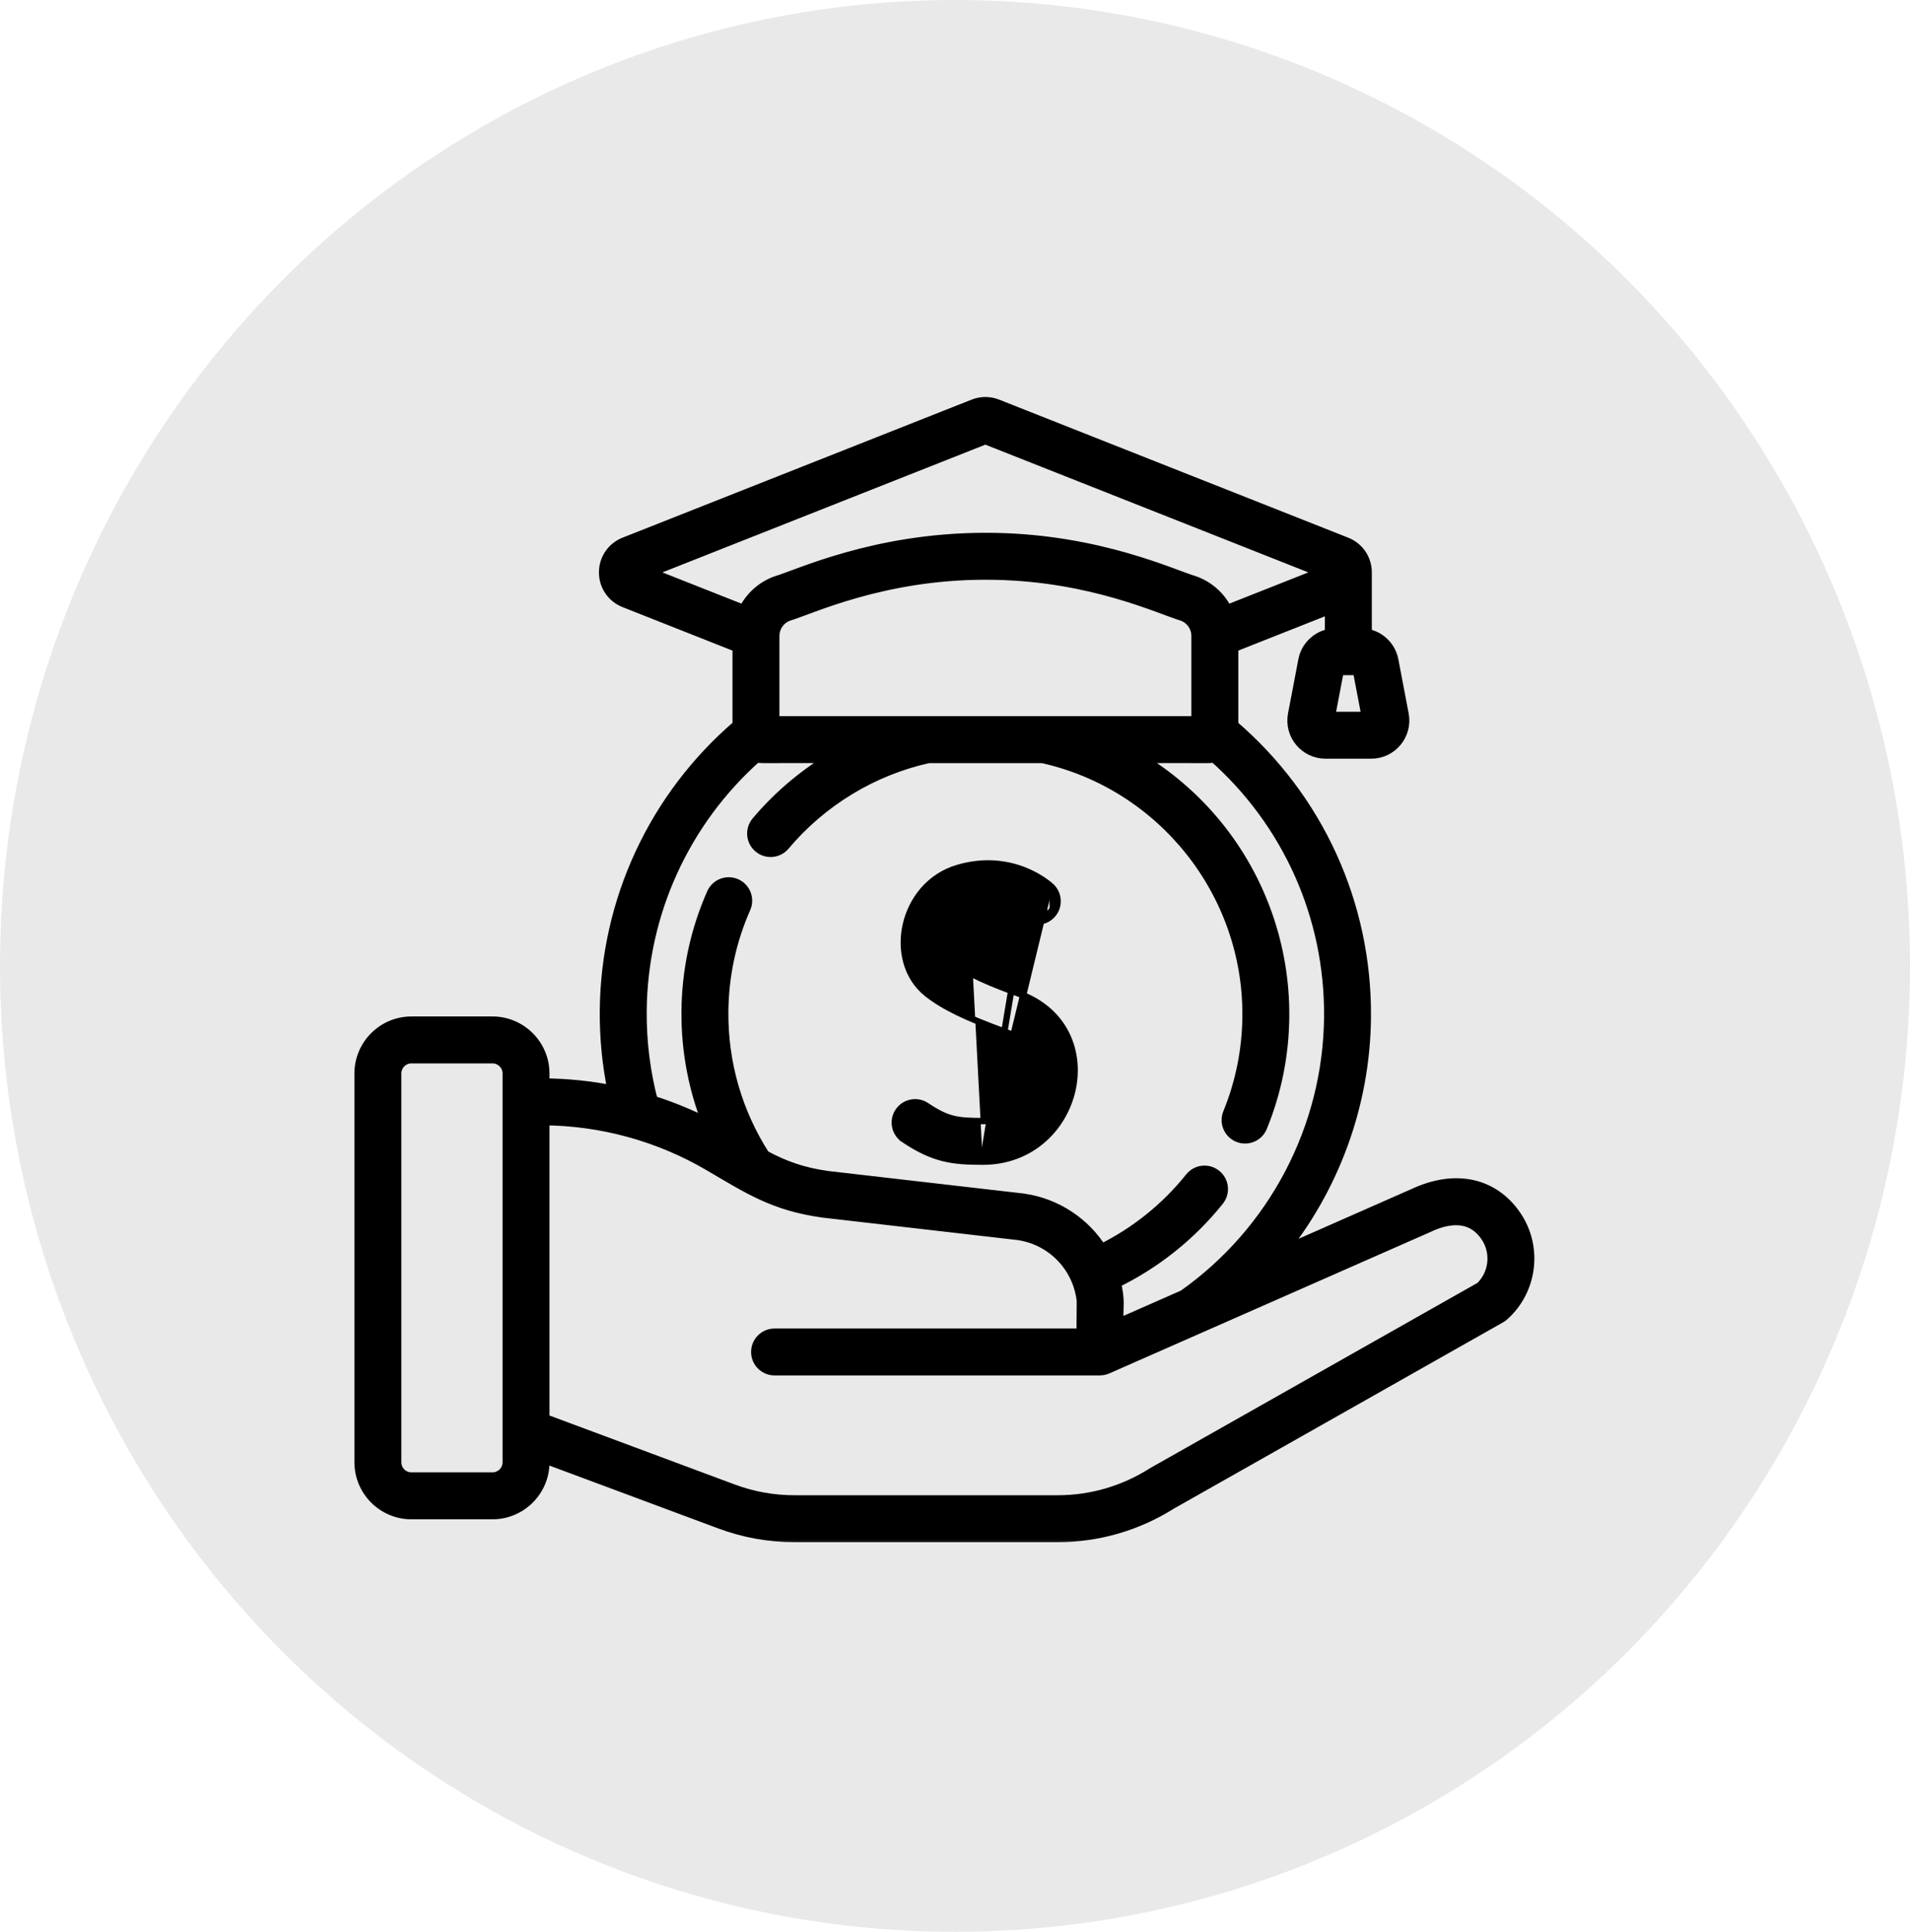 <svg width="90" height="91" viewBox="0 0 90 91" fill="none" xmlns="http://www.w3.org/2000/svg">
<ellipse cx="45" cy="45.5" rx="45" ry="45.5" fill="#E9E9E9"/>
<path d="M46.306 54.721H46.306C45.589 54.72 45.01 54.694 44.434 54.549C43.856 54.404 43.289 54.141 42.591 53.675L42.674 53.55L42.591 53.675C42.151 53.383 42.032 52.79 42.324 52.35L42.324 52.35C42.617 51.911 43.21 51.792 43.65 52.084L43.65 52.084C44.161 52.425 44.524 52.602 44.904 52.697C45.287 52.793 45.696 52.809 46.308 52.81H46.308H46.308H46.308H46.308H46.308H46.308H46.308H46.308H46.308H46.308H46.308H46.308H46.309H46.309H46.309H46.309H46.309H46.309H46.309H46.309H46.309H46.309H46.309H46.309H46.309H46.309H46.309H46.309H46.309H46.309H46.309H46.309H46.309H46.309H46.309H46.309H46.309H46.309H46.309H46.309H46.309H46.309H46.309H46.309H46.309H46.309H46.309H46.309H46.309H46.309H46.309H46.309H46.309H46.309H46.309H46.309H46.309H46.309H46.309H46.309H46.309H46.309H46.309H46.309H46.309H46.309H46.309H46.309H46.309H46.309H46.309H46.309H46.309H46.309H46.309H46.309H46.309H46.309H46.309H46.309H46.309H46.309H46.309H46.309H46.309H46.309H46.309H46.309H46.309H46.309H46.309H46.309H46.309H46.309H46.309H46.309H46.309H46.309H46.309H46.309H46.309H46.309H46.309H46.309H46.309H46.309H46.309H46.309H46.309H46.309H46.309H46.309H46.309H46.309H46.309H46.309H46.309H46.309H46.309H46.309H46.309H46.309H46.309H46.309H46.309H46.309H46.309H46.309H46.309H46.309H46.309H46.309H46.309H46.309H46.309H46.309H46.309H46.309H46.309H46.309H46.309H46.309H46.309H46.309H46.309H46.309H46.309H46.31H46.31H46.31H46.31H46.31H46.31H46.31H46.31H46.31H46.31H46.31H46.31H46.31H46.31H46.31H46.31H46.31H46.31H46.31H46.31H46.31H46.31H46.31H46.31H46.31H46.31H46.31H46.31H46.31H46.31H46.31H46.31H46.31H46.31H46.31H46.31H46.31H46.31H46.31H46.31H46.31H46.31H46.31H46.31H46.31H46.31H46.31H46.31H46.31H46.31H46.31H46.31H46.31H46.31H46.31H46.31H46.31H46.31H46.31H46.31H46.31H46.31H46.31H46.31H46.31H46.31H46.31H46.31H46.31H46.31H46.31H46.31H46.31H46.31H46.31H46.31H46.31H46.31H46.31H46.31H46.31H46.31H46.31H46.31H46.31H46.31H46.31H46.31H46.31H46.31H46.31H46.31H46.31H46.31H46.31H46.31H46.31H46.31H46.31H46.31H46.31H46.31H46.31H46.31H46.31H46.31H46.31H46.31H46.31H46.31H46.31H46.31H46.31H46.31H46.31H46.31H46.31H46.31H46.31H46.31H46.31H46.31H46.311H46.311H46.311H46.311H46.311H46.311H46.311H46.311H46.311H46.311H46.311H46.311H46.311H46.311H46.311H46.311H46.311H46.311H46.311H46.311H46.311H46.311H46.311H46.311H46.311H46.311H46.311H46.311H46.311H46.311H46.311H46.311H46.311H46.311H46.311H46.311H46.311H46.311H46.311H46.311H46.311H46.311H46.311H46.311H46.311H46.311H46.311H46.311H46.311H46.311H46.311H46.311H46.311H46.311H46.311H46.311H46.311H46.311H46.311H46.311H46.311H46.311H46.311H46.311H46.311H46.311H46.311H46.311H46.311H46.311H46.311H46.311H46.311H46.311H46.311H46.311H46.311H46.311H46.311H46.311H46.311H46.311H46.311H46.311H46.311H46.311H46.311H46.311H46.311H46.311H46.311H46.311H46.311H46.311H46.311H46.311H46.311H46.311H46.311H46.311H46.311H46.311H46.311H46.311H46.311H46.311H46.311H46.311H46.311H46.311H46.312H46.312H46.312H46.312H46.312H46.312H46.312H46.312H46.312H46.312H46.312H46.312H46.312H46.312H46.312H46.312H46.312H46.312H46.312H46.312H46.312H46.312H46.312H46.312H46.312H46.312H46.312H46.312H46.312H46.312H46.312H46.312H46.312H46.312H46.312H46.312H46.312H46.312H46.312H46.312H46.312H46.312H46.312H46.312H46.312H46.312H46.312H46.312H46.312H46.312H46.312H46.312H46.312H46.312H46.312H46.312H46.312H46.312H46.312H46.312H46.312H46.312H46.312H46.312H46.312H46.312H46.312H46.312H46.312H46.312H46.312H46.312H46.312H46.312H46.312H46.312H46.312H46.312H46.312H46.312H46.312H46.312H46.312H46.312H46.312H46.312H46.312H46.312H46.312H46.312H46.312H46.312H46.312H46.312H46.312H46.312H46.312H46.312H46.312H46.312H46.312H46.312H46.312H46.312H46.312H46.312H46.312C47.536 52.81 48.394 51.971 48.647 51.019C48.773 50.544 48.746 50.047 48.543 49.618C48.341 49.192 47.96 48.821 47.357 48.602C45.516 47.935 44.442 47.413 43.675 46.802C42.705 46.028 42.413 44.735 42.685 43.554C42.957 42.371 43.801 41.272 45.139 40.881L45.139 40.881C47.744 40.119 49.452 41.68 49.533 41.756M46.306 54.721L49.43 41.865M46.306 54.721H46.313C48.586 54.721 50.118 53.144 50.527 51.373C50.938 49.597 50.224 47.608 48.009 46.805L48.009 46.805C46.847 46.384 45.588 45.883 44.867 45.307L44.867 45.307C44.536 45.043 44.416 44.499 44.557 43.944C44.696 43.396 45.077 42.891 45.675 42.716M46.306 54.721L48.233 43.157M49.533 41.756L49.43 41.865M49.533 41.756C49.533 41.756 49.533 41.756 49.533 41.756L49.43 41.865M49.533 41.756C49.918 42.117 49.937 42.721 49.576 43.107M49.43 41.865C49.755 42.169 49.771 42.679 49.467 43.004M49.576 43.107C49.576 43.107 49.576 43.106 49.576 43.106L49.467 43.004M49.576 43.107C49.218 43.489 48.618 43.511 48.233 43.157M49.576 43.107L49.467 43.004M49.467 43.004L48.233 43.157M45.675 42.716C47.202 42.269 48.181 43.111 48.233 43.157M45.675 42.716L45.633 42.572L45.675 42.716Z" fill="black" stroke="black" stroke-width="0.3"/>
<mask id="path-3-outside-1_4003_6007" maskUnits="userSpaceOnUse" x="16" y="18" width="57" height="55" fill="black">
<rect fill="white" x="16" y="18" width="57" height="55"/>
<path d="M71.391 57.301C70.339 55.756 68.554 55.379 66.615 56.292L60.241 59.099C62.801 55.974 64.268 52.03 64.301 47.908C64.344 42.607 62.07 37.63 58.05 34.189V30.442L62.729 28.591V29.91C62.106 30.001 61.595 30.477 61.474 31.11L60.987 33.66C60.811 34.584 61.52 35.439 62.459 35.439H64.611C65.552 35.439 66.258 34.583 66.082 33.66L65.596 31.11C65.475 30.477 64.963 30.001 64.341 29.91V26.937C64.341 26.911 64.339 26.886 64.337 26.86C64.298 26.301 63.947 25.816 63.419 25.607L46.968 19.103C46.622 18.966 46.241 18.966 45.895 19.103L29.444 25.607C28.884 25.828 28.522 26.361 28.522 26.963C28.522 27.565 28.884 28.098 29.444 28.319L34.815 30.443V34.186C30.878 37.556 28.603 42.429 28.561 47.62C28.551 48.909 28.68 50.189 28.942 51.442C27.843 51.219 26.721 51.103 25.592 51.097V50.568C25.592 49.252 24.521 48.181 23.205 48.181H19.387C18.071 48.181 17 49.252 17 50.568V68.88C17 70.197 18.071 71.268 19.387 71.268H23.205C24.521 71.268 25.593 70.197 25.593 68.88V68.606L33.955 71.719C35.071 72.134 36.241 72.345 37.432 72.345H49.84C51.725 72.345 53.564 71.813 55.158 70.808L70.677 62.029C70.727 62.001 70.773 61.968 70.816 61.93C72.139 60.755 72.386 58.765 71.391 57.301ZM36.427 34.035V29.959C36.427 29.95 36.427 29.942 36.428 29.933C36.438 29.492 36.72 29.099 37.137 28.95C38.136 28.662 41.534 27.014 46.41 27.009C46.56 27.009 46.711 27.01 46.862 27.013C51.475 27.096 54.716 28.654 55.727 28.95C56.145 29.099 56.428 29.493 56.437 29.936C56.438 29.943 56.438 29.95 56.438 29.958V29.958V34.035C52.306 34.035 41.062 34.035 36.427 34.035ZM62.596 33.828L63.039 31.505H64.03L64.474 33.828H62.596ZM46.431 20.623L62.466 26.963L57.79 28.812C57.491 28.182 56.952 27.676 56.269 27.432C55.257 27.137 51.811 25.49 46.891 25.402C46.73 25.399 46.568 25.398 46.409 25.398C41.213 25.403 37.595 27.145 36.596 27.432C35.912 27.676 35.374 28.182 35.075 28.812L30.397 26.963L46.431 20.623ZM30.173 47.633C30.21 43.011 32.194 38.666 35.636 35.608C35.896 35.677 35.747 35.633 39.387 35.646C37.996 36.457 36.74 37.503 35.694 38.746C35.408 39.087 35.452 39.595 35.793 39.881C36.133 40.168 36.641 40.124 36.928 39.783C38.683 37.696 41.103 36.23 43.75 35.646H49.119C54.804 36.901 58.888 42.026 58.841 47.864C58.828 49.454 58.519 50.999 57.923 52.457C57.755 52.869 57.952 53.34 58.364 53.508C58.773 53.675 59.245 53.482 59.414 53.067C60.089 51.419 60.438 49.672 60.452 47.877C60.478 44.629 59.368 41.454 57.325 38.936C56.249 37.609 54.942 36.497 53.484 35.646C57.117 35.633 56.968 35.677 57.226 35.609C60.744 38.731 62.728 43.172 62.69 47.895C62.647 53.124 60.071 58.039 55.794 61.057L52.638 62.446C52.604 61.529 52.746 61.342 52.511 60.399C54.397 59.489 56.072 58.158 57.387 56.515C57.665 56.167 57.608 55.66 57.261 55.383C56.913 55.105 56.406 55.161 56.128 55.508C54.981 56.943 53.523 58.109 51.883 58.914C51.091 57.642 49.764 56.74 48.198 56.519C48.191 56.518 48.184 56.517 48.177 56.517L38.977 55.457C37.739 55.281 36.907 54.959 35.992 54.472C34.684 52.441 34.002 50.092 34.022 47.664C34.036 45.955 34.39 44.303 35.074 42.754C35.254 42.347 35.07 41.871 34.663 41.691C34.256 41.512 33.78 41.696 33.6 42.103C32.826 43.854 32.426 45.721 32.41 47.651C32.396 49.51 32.746 51.328 33.432 53.022C32.555 52.57 31.643 52.195 30.706 51.899C30.342 50.511 30.161 49.078 30.173 47.633ZM23.981 68.88C23.981 69.308 23.633 69.656 23.205 69.656H19.387C18.959 69.656 18.611 69.308 18.611 68.88V50.568C18.611 50.14 18.959 49.792 19.387 49.792H23.205C23.633 49.792 23.981 50.14 23.981 50.568L23.981 68.88ZM69.803 60.672L54.348 69.415C54.336 69.422 54.324 69.429 54.313 69.436C52.973 70.285 51.427 70.734 49.84 70.734H37.432C36.434 70.734 35.453 70.557 34.517 70.209L25.592 66.887V52.708C28.344 52.725 31.052 53.465 33.428 54.855C35.333 55.97 36.484 56.732 38.761 57.054C38.768 57.055 38.775 57.056 38.782 57.057L47.982 58.116C49.62 58.352 50.856 59.659 51.035 61.271L51.023 62.88H36.498C36.053 62.88 35.692 63.241 35.692 63.686C35.692 64.131 36.053 64.491 36.498 64.491H51.823C51.997 64.491 52.136 64.427 52.148 64.423L67.274 57.763C67.28 57.76 67.287 57.757 67.293 57.754C68.141 57.353 69.309 57.107 70.058 58.208C70.585 58.982 70.472 60.027 69.803 60.672Z"/>
</mask>
<path d="M71.391 57.301C70.339 55.756 68.554 55.379 66.615 56.292L60.241 59.099C62.801 55.974 64.268 52.03 64.301 47.908C64.344 42.607 62.07 37.63 58.05 34.189V30.442L62.729 28.591V29.91C62.106 30.001 61.595 30.477 61.474 31.11L60.987 33.66C60.811 34.584 61.52 35.439 62.459 35.439H64.611C65.552 35.439 66.258 34.583 66.082 33.66L65.596 31.11C65.475 30.477 64.963 30.001 64.341 29.91V26.937C64.341 26.911 64.339 26.886 64.337 26.86C64.298 26.301 63.947 25.816 63.419 25.607L46.968 19.103C46.622 18.966 46.241 18.966 45.895 19.103L29.444 25.607C28.884 25.828 28.522 26.361 28.522 26.963C28.522 27.565 28.884 28.098 29.444 28.319L34.815 30.443V34.186C30.878 37.556 28.603 42.429 28.561 47.62C28.551 48.909 28.68 50.189 28.942 51.442C27.843 51.219 26.721 51.103 25.592 51.097V50.568C25.592 49.252 24.521 48.181 23.205 48.181H19.387C18.071 48.181 17 49.252 17 50.568V68.88C17 70.197 18.071 71.268 19.387 71.268H23.205C24.521 71.268 25.593 70.197 25.593 68.88V68.606L33.955 71.719C35.071 72.134 36.241 72.345 37.432 72.345H49.84C51.725 72.345 53.564 71.813 55.158 70.808L70.677 62.029C70.727 62.001 70.773 61.968 70.816 61.93C72.139 60.755 72.386 58.765 71.391 57.301ZM36.427 34.035V29.959C36.427 29.95 36.427 29.942 36.428 29.933C36.438 29.492 36.72 29.099 37.137 28.95C38.136 28.662 41.534 27.014 46.41 27.009C46.56 27.009 46.711 27.01 46.862 27.013C51.475 27.096 54.716 28.654 55.727 28.95C56.145 29.099 56.428 29.493 56.437 29.936C56.438 29.943 56.438 29.95 56.438 29.958V29.958V34.035C52.306 34.035 41.062 34.035 36.427 34.035ZM62.596 33.828L63.039 31.505H64.03L64.474 33.828H62.596ZM46.431 20.623L62.466 26.963L57.79 28.812C57.491 28.182 56.952 27.676 56.269 27.432C55.257 27.137 51.811 25.49 46.891 25.402C46.73 25.399 46.568 25.398 46.409 25.398C41.213 25.403 37.595 27.145 36.596 27.432C35.912 27.676 35.374 28.182 35.075 28.812L30.397 26.963L46.431 20.623ZM30.173 47.633C30.21 43.011 32.194 38.666 35.636 35.608C35.896 35.677 35.747 35.633 39.387 35.646C37.996 36.457 36.74 37.503 35.694 38.746C35.408 39.087 35.452 39.595 35.793 39.881C36.133 40.168 36.641 40.124 36.928 39.783C38.683 37.696 41.103 36.23 43.75 35.646H49.119C54.804 36.901 58.888 42.026 58.841 47.864C58.828 49.454 58.519 50.999 57.923 52.457C57.755 52.869 57.952 53.34 58.364 53.508C58.773 53.675 59.245 53.482 59.414 53.067C60.089 51.419 60.438 49.672 60.452 47.877C60.478 44.629 59.368 41.454 57.325 38.936C56.249 37.609 54.942 36.497 53.484 35.646C57.117 35.633 56.968 35.677 57.226 35.609C60.744 38.731 62.728 43.172 62.69 47.895C62.647 53.124 60.071 58.039 55.794 61.057L52.638 62.446C52.604 61.529 52.746 61.342 52.511 60.399C54.397 59.489 56.072 58.158 57.387 56.515C57.665 56.167 57.608 55.66 57.261 55.383C56.913 55.105 56.406 55.161 56.128 55.508C54.981 56.943 53.523 58.109 51.883 58.914C51.091 57.642 49.764 56.74 48.198 56.519C48.191 56.518 48.184 56.517 48.177 56.517L38.977 55.457C37.739 55.281 36.907 54.959 35.992 54.472C34.684 52.441 34.002 50.092 34.022 47.664C34.036 45.955 34.39 44.303 35.074 42.754C35.254 42.347 35.07 41.871 34.663 41.691C34.256 41.512 33.78 41.696 33.6 42.103C32.826 43.854 32.426 45.721 32.41 47.651C32.396 49.51 32.746 51.328 33.432 53.022C32.555 52.57 31.643 52.195 30.706 51.899C30.342 50.511 30.161 49.078 30.173 47.633ZM23.981 68.88C23.981 69.308 23.633 69.656 23.205 69.656H19.387C18.959 69.656 18.611 69.308 18.611 68.88V50.568C18.611 50.14 18.959 49.792 19.387 49.792H23.205C23.633 49.792 23.981 50.14 23.981 50.568L23.981 68.88ZM69.803 60.672L54.348 69.415C54.336 69.422 54.324 69.429 54.313 69.436C52.973 70.285 51.427 70.734 49.84 70.734H37.432C36.434 70.734 35.453 70.557 34.517 70.209L25.592 66.887V52.708C28.344 52.725 31.052 53.465 33.428 54.855C35.333 55.97 36.484 56.732 38.761 57.054C38.768 57.055 38.775 57.056 38.782 57.057L47.982 58.116C49.62 58.352 50.856 59.659 51.035 61.271L51.023 62.88H36.498C36.053 62.88 35.692 63.241 35.692 63.686C35.692 64.131 36.053 64.491 36.498 64.491H51.823C51.997 64.491 52.136 64.427 52.148 64.423L67.274 57.763C67.28 57.76 67.287 57.757 67.293 57.754C68.141 57.353 69.309 57.107 70.058 58.208C70.585 58.982 70.472 60.027 69.803 60.672Z" fill="black"/>
<path d="M71.391 57.301C70.339 55.756 68.554 55.379 66.615 56.292L60.241 59.099C62.801 55.974 64.268 52.03 64.301 47.908C64.344 42.607 62.07 37.63 58.05 34.189V30.442L62.729 28.591V29.91C62.106 30.001 61.595 30.477 61.474 31.11L60.987 33.66C60.811 34.584 61.52 35.439 62.459 35.439H64.611C65.552 35.439 66.258 34.583 66.082 33.66L65.596 31.11C65.475 30.477 64.963 30.001 64.341 29.91V26.937C64.341 26.911 64.339 26.886 64.337 26.86C64.298 26.301 63.947 25.816 63.419 25.607L46.968 19.103C46.622 18.966 46.241 18.966 45.895 19.103L29.444 25.607C28.884 25.828 28.522 26.361 28.522 26.963C28.522 27.565 28.884 28.098 29.444 28.319L34.815 30.443V34.186C30.878 37.556 28.603 42.429 28.561 47.62C28.551 48.909 28.68 50.189 28.942 51.442C27.843 51.219 26.721 51.103 25.592 51.097V50.568C25.592 49.252 24.521 48.181 23.205 48.181H19.387C18.071 48.181 17 49.252 17 50.568V68.88C17 70.197 18.071 71.268 19.387 71.268H23.205C24.521 71.268 25.593 70.197 25.593 68.88V68.606L33.955 71.719C35.071 72.134 36.241 72.345 37.432 72.345H49.84C51.725 72.345 53.564 71.813 55.158 70.808L70.677 62.029C70.727 62.001 70.773 61.968 70.816 61.93C72.139 60.755 72.386 58.765 71.391 57.301ZM36.427 34.035V29.959C36.427 29.95 36.427 29.942 36.428 29.933C36.438 29.492 36.72 29.099 37.137 28.95C38.136 28.662 41.534 27.014 46.41 27.009C46.56 27.009 46.711 27.01 46.862 27.013C51.475 27.096 54.716 28.654 55.727 28.95C56.145 29.099 56.428 29.493 56.437 29.936C56.438 29.943 56.438 29.95 56.438 29.958V29.958V34.035C52.306 34.035 41.062 34.035 36.427 34.035ZM62.596 33.828L63.039 31.505H64.03L64.474 33.828H62.596ZM46.431 20.623L62.466 26.963L57.79 28.812C57.491 28.182 56.952 27.676 56.269 27.432C55.257 27.137 51.811 25.49 46.891 25.402C46.73 25.399 46.568 25.398 46.409 25.398C41.213 25.403 37.595 27.145 36.596 27.432C35.912 27.676 35.374 28.182 35.075 28.812L30.397 26.963L46.431 20.623ZM30.173 47.633C30.21 43.011 32.194 38.666 35.636 35.608C35.896 35.677 35.747 35.633 39.387 35.646C37.996 36.457 36.74 37.503 35.694 38.746C35.408 39.087 35.452 39.595 35.793 39.881C36.133 40.168 36.641 40.124 36.928 39.783C38.683 37.696 41.103 36.23 43.75 35.646H49.119C54.804 36.901 58.888 42.026 58.841 47.864C58.828 49.454 58.519 50.999 57.923 52.457C57.755 52.869 57.952 53.34 58.364 53.508C58.773 53.675 59.245 53.482 59.414 53.067C60.089 51.419 60.438 49.672 60.452 47.877C60.478 44.629 59.368 41.454 57.325 38.936C56.249 37.609 54.942 36.497 53.484 35.646C57.117 35.633 56.968 35.677 57.226 35.609C60.744 38.731 62.728 43.172 62.69 47.895C62.647 53.124 60.071 58.039 55.794 61.057L52.638 62.446C52.604 61.529 52.746 61.342 52.511 60.399C54.397 59.489 56.072 58.158 57.387 56.515C57.665 56.167 57.608 55.66 57.261 55.383C56.913 55.105 56.406 55.161 56.128 55.508C54.981 56.943 53.523 58.109 51.883 58.914C51.091 57.642 49.764 56.74 48.198 56.519C48.191 56.518 48.184 56.517 48.177 56.517L38.977 55.457C37.739 55.281 36.907 54.959 35.992 54.472C34.684 52.441 34.002 50.092 34.022 47.664C34.036 45.955 34.39 44.303 35.074 42.754C35.254 42.347 35.07 41.871 34.663 41.691C34.256 41.512 33.78 41.696 33.6 42.103C32.826 43.854 32.426 45.721 32.41 47.651C32.396 49.51 32.746 51.328 33.432 53.022C32.555 52.57 31.643 52.195 30.706 51.899C30.342 50.511 30.161 49.078 30.173 47.633ZM23.981 68.88C23.981 69.308 23.633 69.656 23.205 69.656H19.387C18.959 69.656 18.611 69.308 18.611 68.88V50.568C18.611 50.14 18.959 49.792 19.387 49.792H23.205C23.633 49.792 23.981 50.14 23.981 50.568L23.981 68.88ZM69.803 60.672L54.348 69.415C54.336 69.422 54.324 69.429 54.313 69.436C52.973 70.285 51.427 70.734 49.84 70.734H37.432C36.434 70.734 35.453 70.557 34.517 70.209L25.592 66.887V52.708C28.344 52.725 31.052 53.465 33.428 54.855C35.333 55.97 36.484 56.732 38.761 57.054C38.768 57.055 38.775 57.056 38.782 57.057L47.982 58.116C49.62 58.352 50.856 59.659 51.035 61.271L51.023 62.88H36.498C36.053 62.88 35.692 63.241 35.692 63.686C35.692 64.131 36.053 64.491 36.498 64.491H51.823C51.997 64.491 52.136 64.427 52.148 64.423L67.274 57.763C67.28 57.76 67.287 57.757 67.293 57.754C68.141 57.353 69.309 57.107 70.058 58.208C70.585 58.982 70.472 60.027 69.803 60.672Z" stroke="black" stroke-width="0.6" mask="url(#path-3-outside-1_4003_6007)"/>
</svg>
